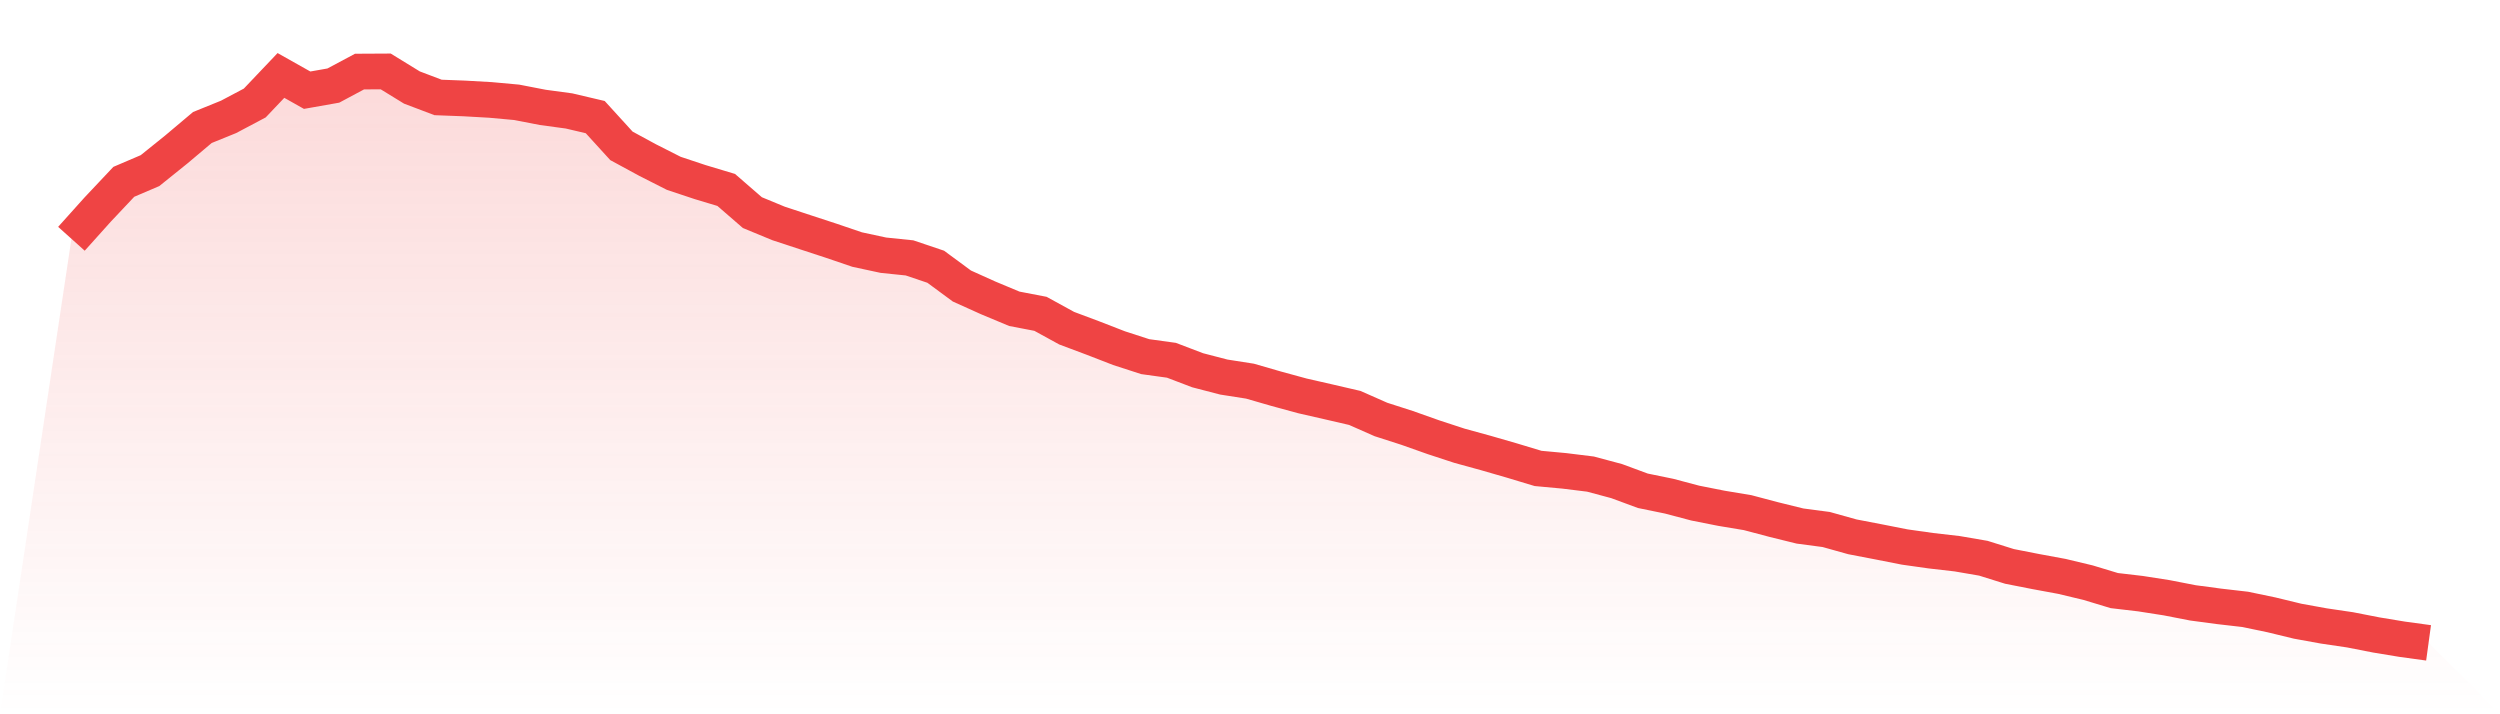 <svg viewBox="0 0 140 40" xmlns="http://www.w3.org/2000/svg">
<defs>
<linearGradient id="gradient" x1="0" x2="0" y1="0" y2="1">
<stop offset="0%" stop-color="#ef4444" stop-opacity="0.2"/>
<stop offset="100%" stop-color="#ef4444" stop-opacity="0"/>
</linearGradient>
</defs>
<path d="M4,13.372 L4,13.372 L5.467,11.738 L6.933,10.182 L8.4,9.555 L9.867,8.375 L11.333,7.14 L12.8,6.545 L14.267,5.768 L15.733,4.225 L17.2,5.051 L18.667,4.792 L20.133,4.008 L21.6,4 L23.067,4.901 L24.533,5.457 L26,5.513 L27.467,5.596 L28.933,5.73 L30.4,6.014 L31.867,6.213 L33.333,6.558 L34.8,8.168 L36.267,8.964 L37.733,9.707 L39.2,10.195 L40.667,10.636 L42.133,11.907 L43.6,12.513 L45.067,12.996 L46.533,13.476 L48,13.975 L49.467,14.291 L50.933,14.442 L52.4,14.937 L53.867,16.018 L55.333,16.679 L56.8,17.292 L58.267,17.574 L59.733,18.378 L61.2,18.928 L62.667,19.497 L64.133,19.972 L65.6,20.175 L67.067,20.734 L68.533,21.115 L70,21.345 L71.467,21.769 L72.933,22.169 L74.4,22.504 L75.867,22.844 L77.333,23.491 L78.8,23.963 L80.267,24.483 L81.733,24.963 L83.2,25.366 L84.667,25.79 L86.133,26.232 L87.6,26.368 L89.067,26.549 L90.533,26.942 L92,27.484 L93.467,27.785 L94.933,28.173 L96.4,28.464 L97.867,28.708 L99.333,29.096 L100.8,29.458 L102.267,29.652 L103.733,30.062 L105.2,30.344 L106.667,30.633 L108.133,30.84 L109.6,31.009 L111.067,31.261 L112.533,31.719 L114,32.007 L115.467,32.278 L116.933,32.629 L118.4,33.073 L119.867,33.245 L121.333,33.474 L122.8,33.76 L124.267,33.956 L125.733,34.125 L127.2,34.431 L128.667,34.787 L130.133,35.053 L131.6,35.27 L133.067,35.557 L134.533,35.799 L136,36 L140,40 L0,40 z" fill="url(#gradient)"/>
<path d="M4,13.372 L4,13.372 L5.467,11.738 L6.933,10.182 L8.4,9.555 L9.867,8.375 L11.333,7.14 L12.8,6.545 L14.267,5.768 L15.733,4.225 L17.2,5.051 L18.667,4.792 L20.133,4.008 L21.6,4 L23.067,4.901 L24.533,5.457 L26,5.513 L27.467,5.596 L28.933,5.73 L30.4,6.014 L31.867,6.213 L33.333,6.558 L34.8,8.168 L36.267,8.964 L37.733,9.707 L39.2,10.195 L40.667,10.636 L42.133,11.907 L43.6,12.513 L45.067,12.996 L46.533,13.476 L48,13.975 L49.467,14.291 L50.933,14.442 L52.4,14.937 L53.867,16.018 L55.333,16.679 L56.8,17.292 L58.267,17.574 L59.733,18.378 L61.2,18.928 L62.667,19.497 L64.133,19.972 L65.6,20.175 L67.067,20.734 L68.533,21.115 L70,21.345 L71.467,21.769 L72.933,22.169 L74.4,22.504 L75.867,22.844 L77.333,23.491 L78.8,23.963 L80.267,24.483 L81.733,24.963 L83.2,25.366 L84.667,25.79 L86.133,26.232 L87.6,26.368 L89.067,26.549 L90.533,26.942 L92,27.484 L93.467,27.785 L94.933,28.173 L96.4,28.464 L97.867,28.708 L99.333,29.096 L100.8,29.458 L102.267,29.652 L103.733,30.062 L105.2,30.344 L106.667,30.633 L108.133,30.84 L109.6,31.009 L111.067,31.261 L112.533,31.719 L114,32.007 L115.467,32.278 L116.933,32.629 L118.4,33.073 L119.867,33.245 L121.333,33.474 L122.8,33.76 L124.267,33.956 L125.733,34.125 L127.2,34.431 L128.667,34.787 L130.133,35.053 L131.6,35.27 L133.067,35.557 L134.533,35.799 L136,36" fill="none" stroke="#ef4444" stroke-width="2"/>
</svg>